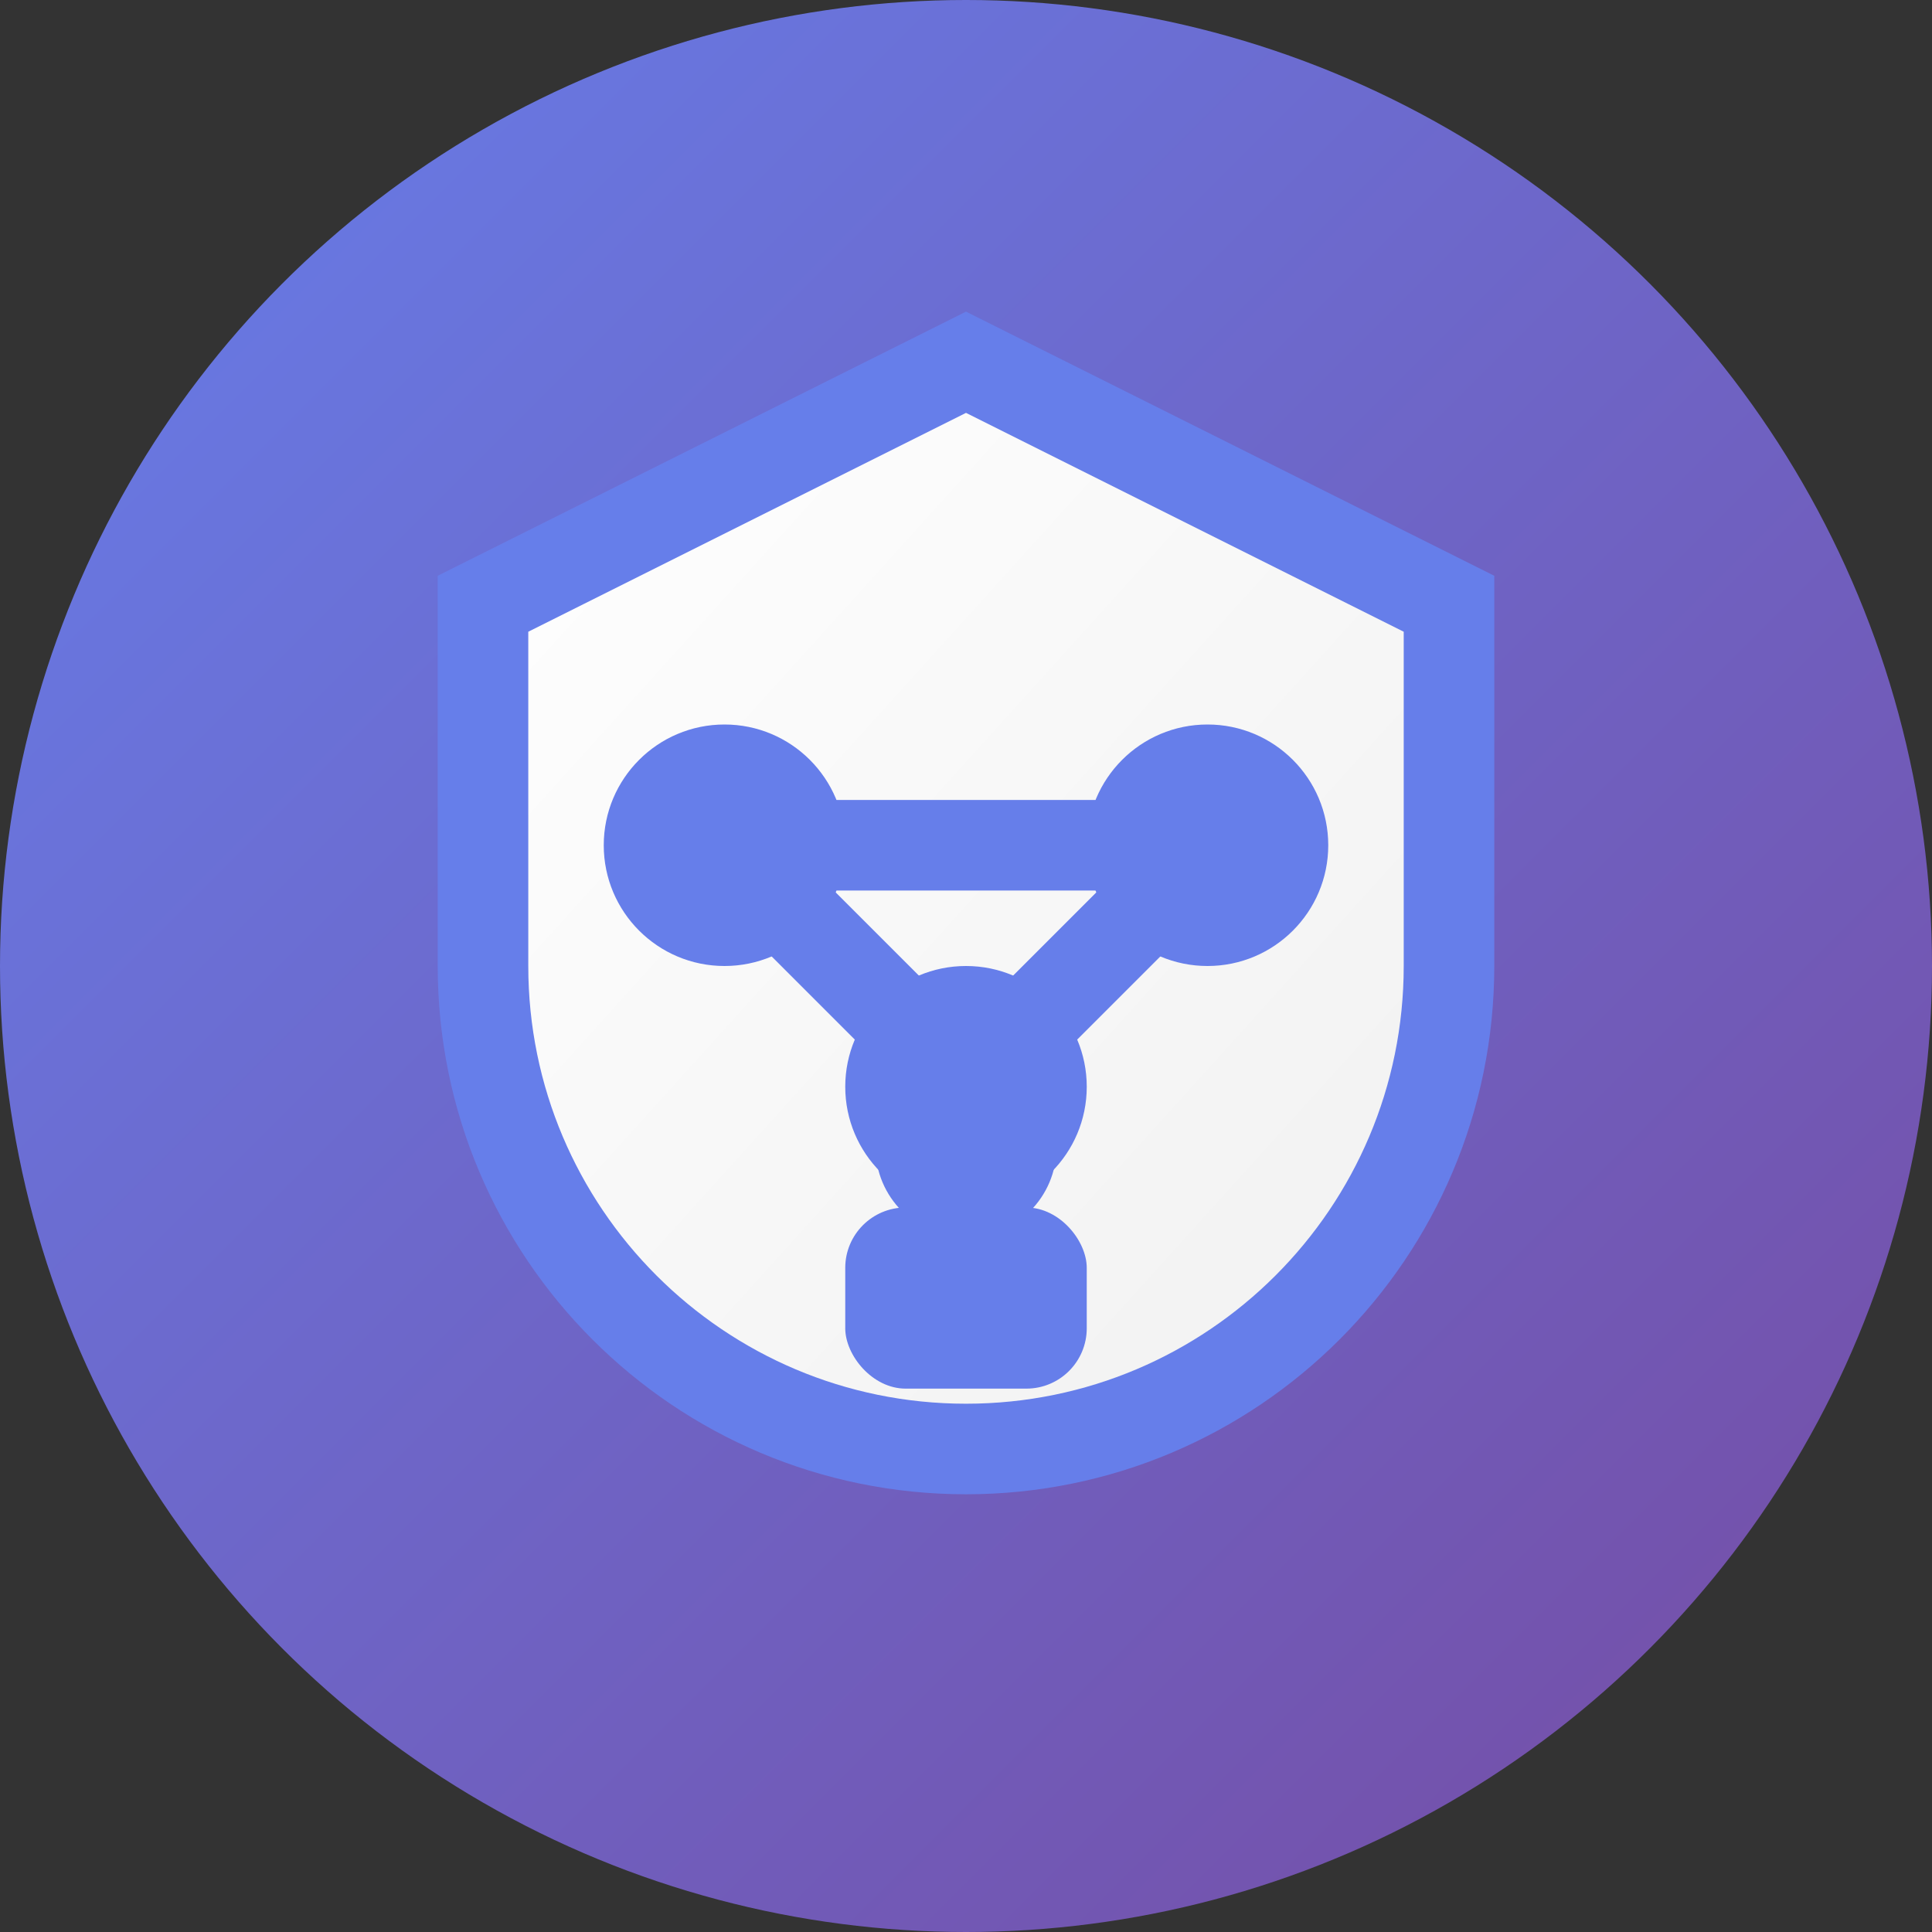<svg width="32" height="32" viewBox="0 0 32 32" fill="none" xmlns="http://www.w3.org/2000/svg">
  <rect x="0" y="0" width="32" height="32" fill="#333333" stroke="none"/>
  <!-- Background circle with gradient -->
  <defs>
    <linearGradient id="bgGradient" x1="0%" y1="0%" x2="100%" y2="100%">
      <stop offset="0%" style="stop-color:#667eea;stop-opacity:1" />
      <stop offset="100%" style="stop-color:#764ba2;stop-opacity:1" />
    </linearGradient>
    <linearGradient id="shieldGradient" x1="0%" y1="0%" x2="100%" y2="100%">
      <stop offset="0%" style="stop-color:#ffffff;stop-opacity:1" />
      <stop offset="100%" style="stop-color:#f0f0f0;stop-opacity:1" />
    </linearGradient>
  </defs>
  
  <!-- Main background -->
  <circle cx="16" cy="16" r="16" fill="url(#bgGradient)"/>
  
  <!-- Shield representing privacy/security -->
  <path d="M16 6L24 10V16C24 20.418 20.418 24 16 24C11.582 24 8 20.418 8 16V10L16 6Z" 
        fill="url(#shieldGradient)" stroke="#667eea" stroke-width="1.5"/>
  
  <!-- AI/Neural network nodes -->
  <circle cx="12" cy="14" r="2" fill="#667eea"/>
  <circle cx="20" cy="14" r="2" fill="#667eea"/>
  <circle cx="16" cy="18" r="2" fill="#667eea"/>
  
  <!-- Connections between nodes -->
  <line x1="12" y1="14" x2="20" y2="14" stroke="#667eea" stroke-width="1.5"/>
  <line x1="12" y1="14" x2="16" y2="18" stroke="#667eea" stroke-width="1.5"/>
  <line x1="20" y1="14" x2="16" y2="18" stroke="#667eea" stroke-width="1.5"/>
  
  <!-- Lock symbol for privacy -->
  <rect x="14" y="20" width="4" height="3" rx="1" fill="#667eea"/>
  <circle cx="16" cy="19" r="1.5" fill="#667eea"/>
</svg>
